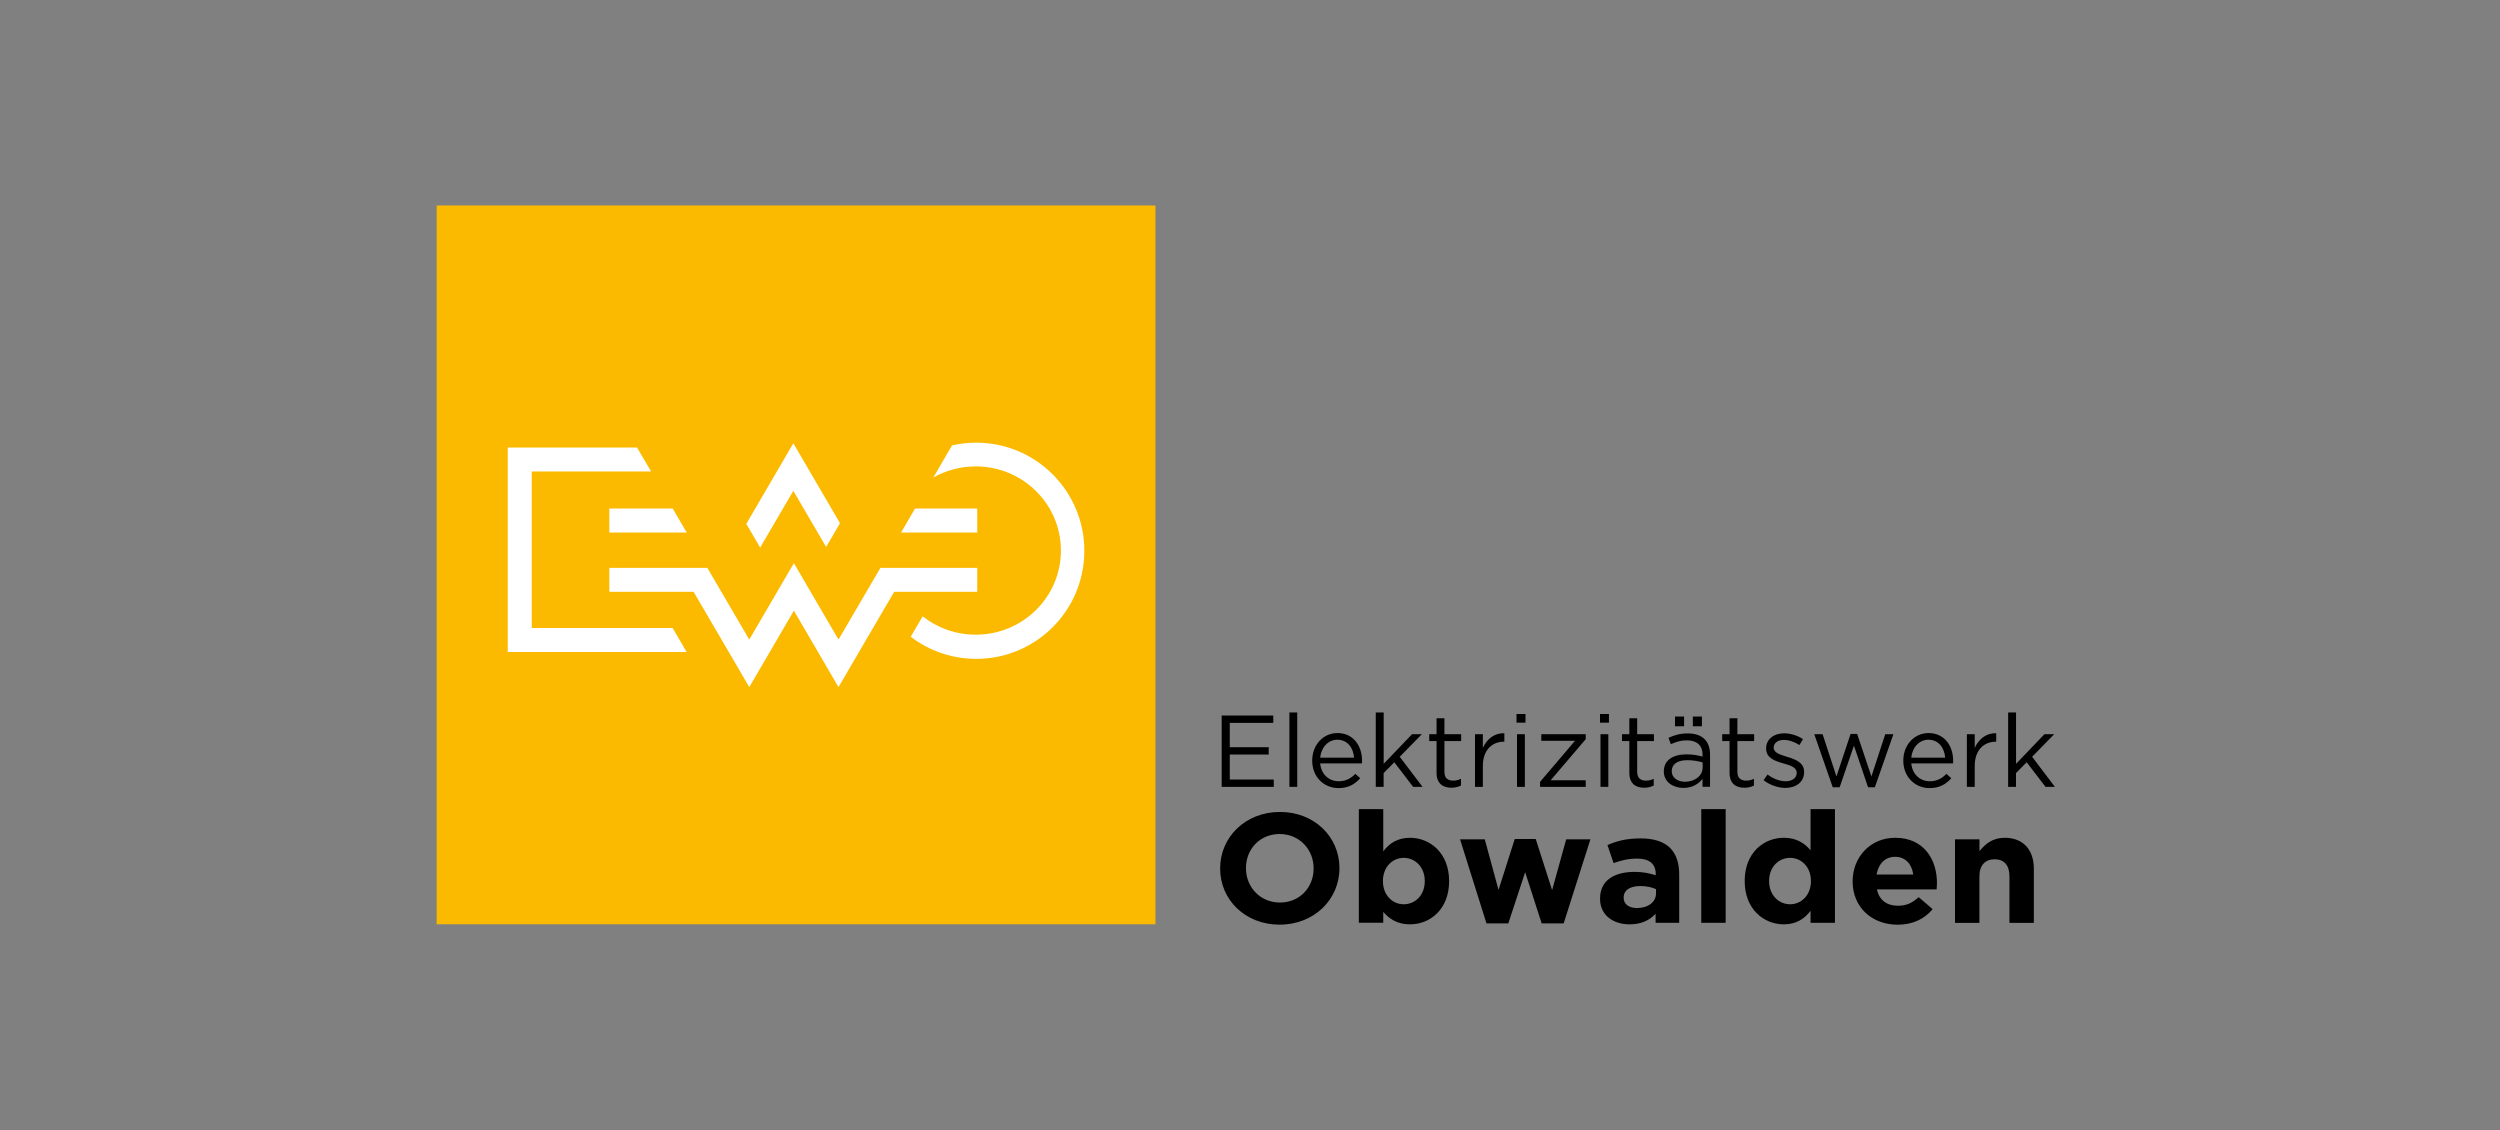<svg width="292" height="132" viewBox="0 0 292 132" fill="none" xmlns="http://www.w3.org/2000/svg">
<rect x="0" y="0" width="292" height="132" fill="#808080" stroke="none"/>
<g id="10 Logos / Customers / Color / EWO">
<g id="Frame" clip-path="url(#clip0)">
<g id="Group">
<path id="Vector" d="M51 107.957H134.957V24H51V107.957Z" fill="#FBBA00"/>
<path id="Vector_2" d="M87.169 61.187L88.786 63.958L92.661 57.326L96.493 63.886L98.109 61.107L92.661 51.776L87.169 61.187V61.187ZM106.877 59.397L105.246 62.197H114.144V59.397H106.877V59.397ZM87.516 74.703L82.615 66.325H71.17V69.125H81.013L87.516 80.253L92.726 71.326L97.936 80.253L104.438 69.125H114.144V66.325H102.836L97.936 74.703L92.726 65.776L87.516 74.703V74.703ZM78.574 59.397H71.17V62.197H80.205L78.574 59.397Z" fill="white"/>
<path id="Vector_3" d="M114.022 51.704C113.047 51.704 112.102 51.812 111.2 52.021L109.006 55.781C110.464 54.951 112.16 54.475 113.971 54.475C119.463 54.475 123.915 58.877 123.915 64.304C123.915 69.73 119.463 74.132 113.971 74.132C111.626 74.132 109.468 73.332 107.765 71.989L106.372 74.371C108.494 75.994 111.149 76.954 114.029 76.954C121 76.954 126.65 71.304 126.65 64.325C126.643 57.354 120.993 51.704 114.022 51.704V51.704ZM62.106 73.353V55.066H76.048L74.41 52.274H59.306V76.153H80.198L78.567 73.353H62.106V73.353Z" fill="white"/>
</g>
<g id="Group_2">
<path id="Vector_4" d="M142.692 83.571H148.718V84.43H143.638V87.273H148.184V88.132H143.638V91.048H148.776V91.906H142.692V83.571ZM150.602 83.218H151.518V91.906H150.602V83.218ZM153.265 88.847V88.825C153.265 87.05 154.513 85.621 156.216 85.621C158.035 85.621 159.088 87.071 159.088 88.868C159.088 88.991 159.088 89.056 159.074 89.164H154.195C154.325 90.499 155.264 91.25 156.36 91.25C157.205 91.25 157.804 90.903 158.302 90.384L158.872 90.896C158.251 91.589 157.501 92.051 156.339 92.051C154.643 92.051 153.265 90.752 153.265 88.847V88.847ZM158.157 88.493C158.064 87.374 157.421 86.4 156.194 86.4C155.126 86.4 154.311 87.295 154.195 88.493H158.157ZM160.698 83.218H161.614V89.215L164.934 85.751H166.074L163.49 88.392L166.153 91.906H165.056L162.855 89.034L161.607 90.297V91.906H160.69V83.218H160.698ZM167.791 90.275V86.559H166.933V85.751H167.791V83.896H168.708V85.751H170.664V86.559H168.708V90.153C168.708 90.903 169.126 91.178 169.747 91.178C170.057 91.178 170.317 91.12 170.642 90.961V91.748C170.317 91.914 169.978 92.007 169.538 92.007C168.542 92.015 167.791 91.524 167.791 90.275V90.275ZM172.28 85.751H173.197V87.36C173.651 86.335 174.539 85.599 175.708 85.642V86.631H175.636C174.293 86.631 173.197 87.598 173.197 89.453V91.906H172.28V85.751V85.751ZM177.129 83.398H178.176V84.409H177.129V83.398ZM177.187 85.751H178.104V91.906H177.187V85.751ZM179.879 91.322L183.964 86.523H180.023V85.751H185.212V86.335L181.12 91.134H185.212V91.906H179.879V91.322ZM186.879 83.398H187.925V84.409H186.879V83.398ZM186.937 85.751H187.853V91.906H186.937V85.751ZM190.307 90.275V86.559H189.448V85.751H190.307V83.896H191.223V85.751H193.179V86.559H191.223V90.153C191.223 90.903 191.642 91.178 192.262 91.178C192.573 91.178 192.833 91.12 193.157 90.961V91.748C192.833 91.914 192.493 92.007 192.053 92.007C191.057 92.015 190.307 91.524 190.307 90.275V90.275ZM194.334 90.117V90.095C194.334 88.796 195.402 88.111 196.968 88.111C197.754 88.111 198.31 88.219 198.858 88.37V88.154C198.858 87.05 198.18 86.472 197.025 86.472C196.297 86.472 195.726 86.66 195.156 86.927L194.882 86.177C195.56 85.866 196.224 85.664 197.119 85.664C197.985 85.664 198.656 85.888 199.104 86.343C199.522 86.761 199.732 87.353 199.732 88.139V91.899H198.851V90.968C198.425 91.524 197.711 92.029 196.628 92.029C195.488 92.036 194.334 91.38 194.334 90.117V90.117ZM198.866 89.648V89.049C198.411 88.919 197.805 88.789 197.054 88.789C195.9 88.789 195.257 89.287 195.257 90.059V90.081C195.257 90.853 195.972 91.308 196.802 91.308C197.942 91.308 198.866 90.622 198.866 89.648V89.648ZM195.64 83.694H196.701V84.827H195.64V83.694ZM197.725 83.694H198.786V84.827H197.725V83.694ZM202.012 90.275V86.559H201.153V85.751H202.012V83.896H202.928V85.751H204.884V86.559H202.928V90.153C202.928 90.903 203.347 91.178 203.968 91.178C204.278 91.178 204.538 91.12 204.862 90.961V91.748C204.538 91.914 204.199 92.007 203.758 92.007C202.762 92.015 202.012 91.524 202.012 90.275V90.275ZM205.988 91.12L206.45 90.463C207.114 90.961 207.857 91.25 208.579 91.25C209.315 91.25 209.856 90.867 209.856 90.275V90.254C209.856 89.633 209.127 89.395 208.319 89.171C207.352 88.897 206.284 88.565 206.284 87.432V87.411C206.284 86.35 207.165 85.65 208.377 85.65C209.127 85.65 209.957 85.909 210.592 86.328L210.174 87.021C209.604 86.653 208.947 86.422 208.355 86.422C207.626 86.422 207.165 86.804 207.165 87.317V87.338C207.165 87.923 207.929 88.147 208.745 88.399C209.698 88.688 210.722 89.056 210.722 90.16V90.182C210.722 91.351 209.755 92.029 208.528 92.029C207.655 92.022 206.681 91.683 205.988 91.12V91.12ZM211.906 85.751H212.88L214.496 90.687L216.149 85.722H216.914L218.581 90.687L220.198 85.751H221.15L218.985 91.95H218.191L216.539 87.093L214.872 91.95H214.064L211.906 85.751ZM222.305 88.847V88.825C222.305 87.05 223.553 85.621 225.256 85.621C227.075 85.621 228.128 87.071 228.128 88.868C228.128 88.991 228.128 89.056 228.114 89.164H223.236C223.366 90.499 224.304 91.25 225.401 91.25C226.245 91.25 226.844 90.903 227.342 90.384L227.912 90.896C227.291 91.589 226.541 92.051 225.379 92.051C223.683 92.051 222.305 90.752 222.305 88.847V88.847ZM227.198 88.493C227.104 87.374 226.461 86.4 225.235 86.4C224.167 86.4 223.351 87.295 223.236 88.493H227.198ZM229.731 85.751H230.647V87.36C231.102 86.335 231.989 85.599 233.158 85.642V86.631H233.086C231.744 86.631 230.647 87.598 230.647 89.453V91.906H229.731V85.751V85.751ZM234.558 83.218H235.475V89.215L238.794 85.751H239.935L237.351 88.392L240.014 91.906H238.917L236.716 89.034L235.468 90.297V91.906H234.551V83.218H234.558ZM142.512 101.454V101.418C142.512 97.795 145.449 94.836 149.498 94.836C153.546 94.836 156.447 97.766 156.447 101.382V101.418C156.447 105.04 153.503 107.999 149.461 107.999C145.42 107.999 142.512 105.069 142.512 101.454V101.454ZM153.431 101.454V101.418C153.431 99.231 151.785 97.413 149.461 97.413C147.138 97.413 145.528 99.195 145.528 101.382V101.418C145.528 103.597 147.174 105.416 149.498 105.416C151.821 105.416 153.431 103.633 153.431 101.454V101.454ZM161.564 106.505V107.776H158.713V94.504H161.564V99.433C162.256 98.524 163.209 97.853 164.688 97.853C167.026 97.853 169.256 99.635 169.256 102.89V102.926C169.256 106.181 167.062 107.963 164.688 107.963C163.173 107.963 162.235 107.292 161.564 106.505V106.505ZM166.413 102.926V102.89C166.413 101.273 165.287 100.198 163.959 100.198C162.632 100.198 161.527 101.273 161.527 102.89V102.926C161.527 104.543 162.632 105.618 163.959 105.618C165.287 105.618 166.413 104.564 166.413 102.926ZM170.534 98.033H173.42L175.029 103.944L176.92 97.997H179.374L181.286 103.965L182.932 98.033H185.76L182.636 107.855H180.067L178.14 101.872L176.17 107.855H173.622L170.534 98.033V98.033ZM186.886 104.983V104.947C186.886 102.818 188.553 101.836 190.935 101.836C191.945 101.836 192.674 102.002 193.388 102.233V102.067C193.388 100.92 192.659 100.285 191.238 100.285C190.148 100.285 189.383 100.487 188.467 100.812L187.752 98.704C188.856 98.228 189.946 97.925 191.649 97.925C193.201 97.925 194.326 98.322 195.041 99.015C195.791 99.743 196.131 100.819 196.131 102.125V107.783H193.374V106.729C192.681 107.472 191.728 107.963 190.336 107.963C188.438 107.963 186.886 106.91 186.886 104.983V104.983ZM193.424 104.34V103.85C192.941 103.633 192.299 103.489 191.606 103.489C190.386 103.489 189.643 103.965 189.643 104.838V104.874C189.643 105.618 190.278 106.058 191.194 106.058C192.522 106.058 193.424 105.344 193.424 104.34ZM198.707 94.504H201.557V107.783H198.707V94.504ZM203.78 102.926V102.89C203.78 99.635 205.974 97.853 208.348 97.853C209.864 97.853 210.802 98.524 211.473 99.311V94.504H214.323V107.783H211.473V106.383C210.78 107.292 209.827 107.963 208.348 107.963C206.01 107.963 203.78 106.181 203.78 102.926V102.926ZM211.516 102.926V102.89C211.516 101.273 210.412 100.198 209.084 100.198C207.756 100.198 206.631 101.252 206.631 102.89V102.926C206.631 104.543 207.756 105.618 209.084 105.618C210.412 105.618 211.516 104.543 211.516 102.926ZM216.387 102.962V102.926C216.387 100.14 218.429 97.853 221.352 97.853C224.708 97.853 226.238 100.379 226.238 103.15C226.238 103.366 226.216 103.626 226.202 103.879H219.216C219.498 105.134 220.392 105.791 221.67 105.791C222.622 105.791 223.315 105.502 224.102 104.788L225.733 106.188C224.794 107.314 223.445 108.006 221.634 108.006C218.617 107.999 216.387 105.943 216.387 102.962V102.962ZM223.467 102.147C223.301 100.913 222.55 100.076 221.352 100.076C220.176 100.076 219.404 100.891 219.18 102.147H223.467ZM228.352 98.033H231.203V99.419C231.859 98.603 232.704 97.853 234.147 97.853C236.298 97.853 237.553 99.238 237.553 101.476V107.79H234.703V102.349C234.703 101.043 234.068 100.364 232.978 100.364C231.895 100.364 231.195 101.035 231.195 102.349V107.79H228.345V98.033H228.352Z" fill="black"/>
</g>
</g>
</g>
<defs>
<clipPath id="clip0">
<rect width="189.022" height="84" fill="white" transform="translate(51 24)"/>
</clipPath>
</defs>
</svg>
